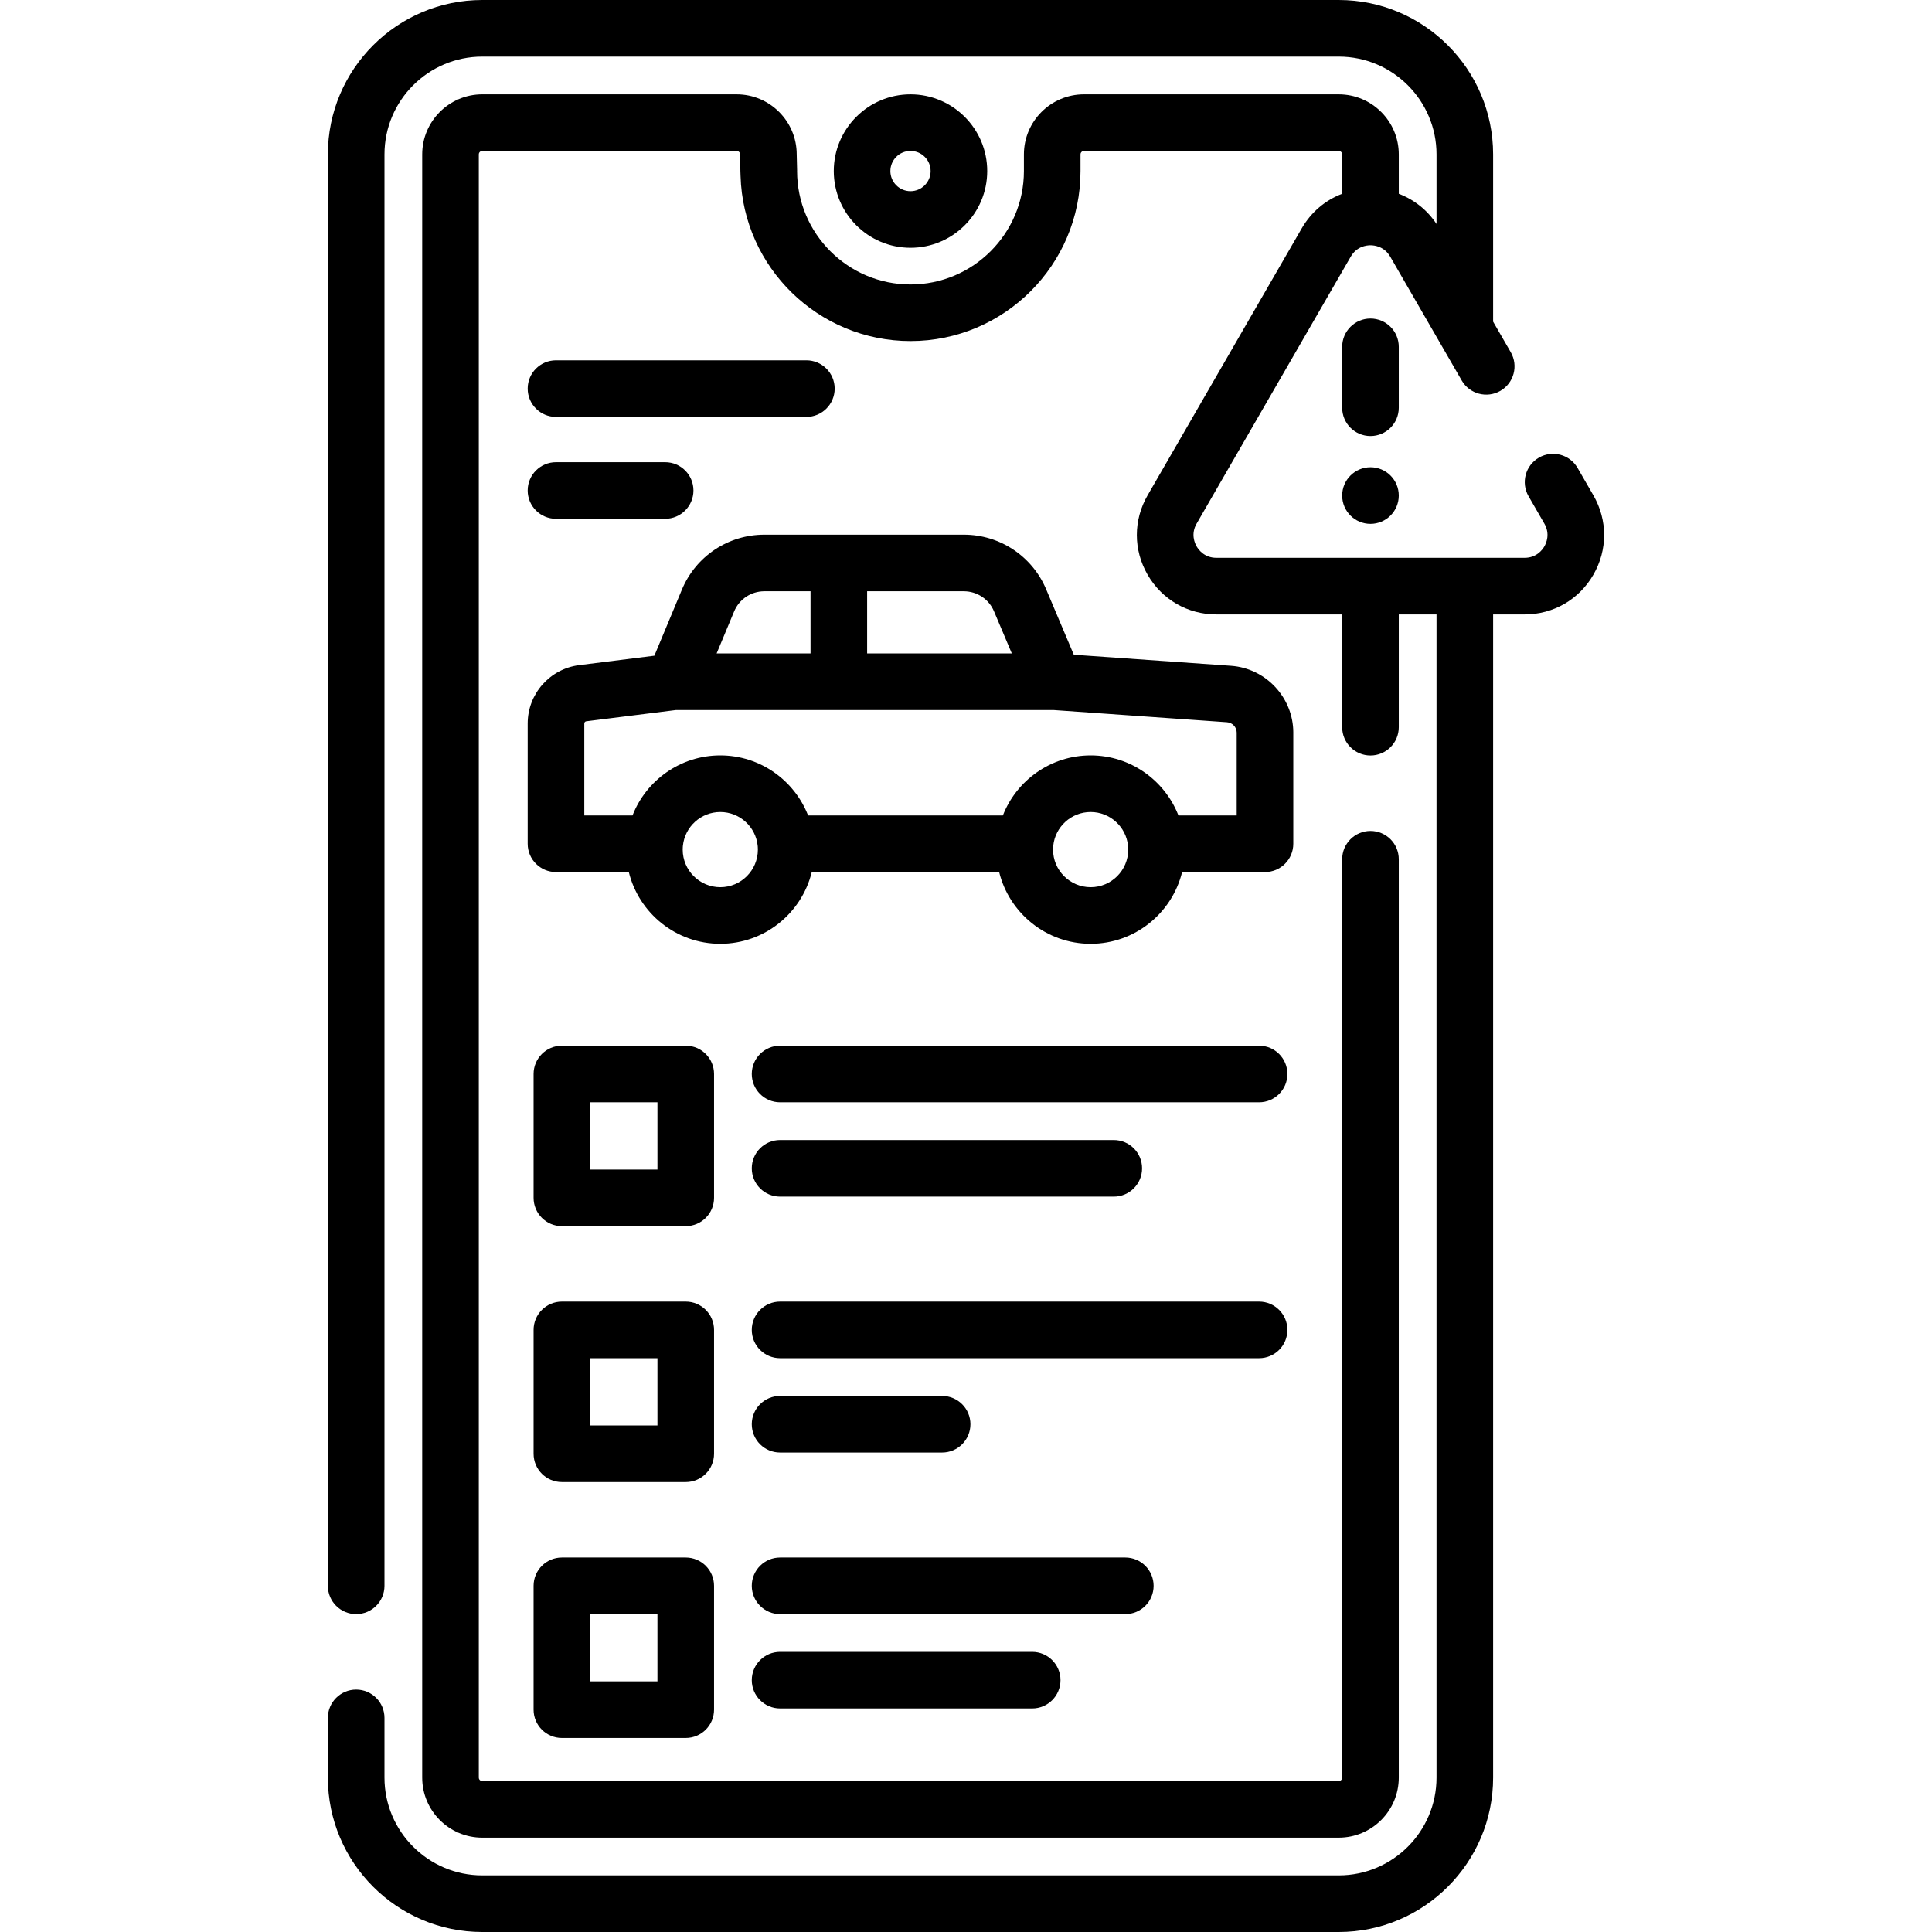<svg id="Capa_1" enable-background="new 0 0 512 512" height="512" viewBox="0 0 512 512" width="512" xmlns="http://www.w3.org/2000/svg"><path d="m261.623 45.332c0-11.211-9.121-20.332-20.332-20.332s-20.332 9.121-20.332 20.332 9.121 20.332 20.332 20.332 20.332-9.122 20.332-20.332zm-25.664 0c0-2.94 2.392-5.332 5.332-5.332s5.332 2.392 5.332 5.332-2.392 5.332-5.332 5.332-5.332-2.393-5.332-5.332z"/><path d="m342.739 194.159c0-9.283-7.254-17.065-16.514-17.716l-41.657-2.933-7.335-17.36h.001c-3.711-8.783-12.271-14.458-21.806-14.458-15.208 0-36.405 0-52.868 0-9.589 0-18.166 5.719-21.851 14.568l-7.294 17.508-19.924 2.498c-7.78.975-13.647 7.624-13.647 15.465v31.874c0 4.142 3.357 7.5 7.5 7.5h19.296c2.676 10.901 12.531 19.011 24.245 19.011s21.569-8.111 24.245-19.011h49.656c2.676 10.901 12.531 19.011 24.245 19.011s21.569-8.111 24.245-19.011h21.962c4.143 0 7.5-3.358 7.5-7.5v-29.446zm-79.324-32.171 4.725 11.18h-38.341v-16.477h25.629c3.493.001 6.629 2.08 7.987 5.297zm-68.859.04c1.35-3.242 4.491-5.336 8.004-5.336h12.239v16.477h-24.885zm-3.671 73.089c-5.493 0-9.962-4.469-9.962-9.962 0-.24.009-.479.026-.715.012-.111.022-.224.03-.336.527-5.001 4.768-8.91 9.906-8.91s9.38 3.91 9.906 8.91c.007.113.017.225.03.336.017.236.026.475.026.715 0 5.492-4.469 9.962-9.962 9.962zm98.147 0c-5.493 0-9.962-4.469-9.962-9.962 0-.24.009-.479.026-.715.012-.111.022-.224.03-.336.527-5.001 4.768-8.91 9.906-8.91s9.379 3.91 9.906 8.91c.007.113.017.225.03.336.017.236.026.475.026.715 0 5.492-4.469 9.962-9.962 9.962zm38.707-19.012h-15.442c-3.632-9.304-12.691-15.913-23.265-15.913s-19.633 6.609-23.265 15.913h-51.617c-3.631-9.304-12.691-15.913-23.265-15.913s-19.633 6.609-23.265 15.913h-12.776v-24.374c0-.295.221-.545.513-.582l23.776-2.981h43.166 56.888l45.985 3.237c1.439.101 2.566 1.311 2.566 2.753v21.947z"/><path d="m189.23 284.617c0-4.142-3.357-7.5-7.5-7.5h-32.822c-4.143 0-7.5 3.358-7.5 7.5v32.822c0 4.142 3.357 7.5 7.5 7.5h32.822c4.143 0 7.5-3.358 7.5-7.5zm-15 25.321h-17.822v-17.822h17.822z"/><path d="m189.23 352.438c0-4.142-3.357-7.5-7.5-7.5h-32.822c-4.143 0-7.5 3.358-7.5 7.5v32.822c0 4.142 3.357 7.5 7.5 7.5h32.822c4.143 0 7.5-3.358 7.5-7.5zm-15 25.322h-17.822v-17.822h17.822z"/><path d="m181.73 412.76h-32.822c-4.143 0-7.5 3.358-7.5 7.5v32.822c0 4.142 3.357 7.5 7.5 7.5h32.822c4.143 0 7.5-3.358 7.5-7.5v-32.822c0-4.142-3.358-7.5-7.5-7.5zm-7.5 32.822h-17.822v-17.822h17.822z"/><path d="m333.674 277.117h-126.944c-4.143 0-7.5 3.358-7.5 7.5s3.357 7.5 7.5 7.5h126.944c4.143 0 7.5-3.358 7.5-7.5s-3.357-7.5-7.5-7.5z"/><path d="m206.73 317.117h88.433c4.143 0 7.5-3.358 7.5-7.5s-3.357-7.5-7.5-7.5h-88.433c-4.143 0-7.5 3.358-7.5 7.5s3.357 7.5 7.5 7.5z"/><path d="m341.174 352.438c0-4.142-3.357-7.5-7.5-7.5h-126.944c-4.143 0-7.5 3.358-7.5 7.5s3.357 7.5 7.5 7.5h126.944c4.143 0 7.5-3.357 7.5-7.5z"/><path d="m206.73 384.938h42.944c4.143 0 7.5-3.358 7.5-7.5s-3.357-7.5-7.5-7.5h-42.944c-4.143 0-7.5 3.358-7.5 7.5s3.357 7.5 7.5 7.5z"/><path d="m305.718 420.26c0-4.142-3.357-7.5-7.5-7.5h-91.488c-4.143 0-7.5 3.358-7.5 7.5s3.357 7.5 7.5 7.5h91.488c4.143 0 7.5-3.358 7.5-7.5z"/><path d="m206.73 437.76c-4.143 0-7.5 3.358-7.5 7.5s3.357 7.5 7.5 7.5h66.813c4.143 0 7.5-3.358 7.5-7.5s-3.357-7.5-7.5-7.5z"/><path d="m422.257 131.259-4.183-7.244c-2.072-3.588-6.659-4.814-10.245-2.745-3.587 2.071-4.816 6.658-2.745 10.245l4.183 7.244c1.574 2.728.524 5.136 0 6.044-.525.909-2.086 3.022-5.235 3.022h-81.68c-3.149 0-4.709-2.113-5.234-3.022-.524-.909-1.574-3.317 0-6.045l40.84-70.737c1.575-2.727 4.185-3.022 5.234-3.022s3.66.294 5.235 3.022c3.103 5.375 13.536 23.446 18.943 32.812 2.07 3.588 6.66 4.816 10.245 2.745 3.587-2.071 4.816-6.658 2.745-10.245l-4.669-8.087v-44.333c.001-22.559-18.353-40.913-40.912-40.913h-226.975c-22.56 0-40.914 18.354-40.914 40.913v379.347c0 4.142 3.357 7.5 7.5 7.5s7.5-3.358 7.5-7.5v-379.347c0-14.288 11.625-25.913 25.914-25.913h226.975c14.288 0 25.913 11.625 25.913 25.913v18.439c-2.473-3.721-5.961-6.477-10-8v-10.439c0-8.774-7.139-15.913-15.913-15.913h-67.524c-8.772 0-15.91 7.137-15.91 15.91v4.421c0 16.571-13.482 30.053-30.054 30.053s-30.053-13.482-30.053-30.053c0-.433.05 1.611-.1-4.421 0-8.773-7.138-15.91-15.91-15.91h-67.425c-8.774 0-15.913 7.139-15.913 15.913v430.174c0 8.774 7.139 15.913 15.913 15.913h226.975c8.775 0 15.914-7.139 15.914-15.914v-243.374c0-4.142-3.357-7.5-7.5-7.5s-7.5 3.358-7.5 7.5v243.374c0 .504-.41.914-.914.914h-226.975c-.504 0-.913-.41-.913-.913v-430.174c0-.503.409-.913.913-.913h67.425c.502 0 .91.408.91.91.032 4.129.118 5.738.118 5.738.701 24.235 20.633 43.736 45.034 43.736 24.843 0 45.054-20.211 45.054-45.053v-4.421c0-.502.408-.91.91-.91h67.524c.504 0 .913.41.913.913v10.44c-4.451 1.678-8.233 4.854-10.725 9.17l-40.84 70.737c-3.804 6.589-3.804 14.456 0 21.044 3.805 6.588 10.617 10.522 18.225 10.522h33.34v29.886c0 4.142 3.357 7.5 7.5 7.5s7.5-3.358 7.5-7.5v-29.886h10v308.261c0 14.289-11.625 25.913-25.913 25.913h-226.974c-14.289 0-25.914-11.625-25.914-25.913v-15.827c0-4.142-3.357-7.5-7.5-7.5s-7.5 3.358-7.5 7.5v15.827c0 22.56 18.354 40.913 40.914 40.913h226.975c22.56 0 40.913-18.354 40.913-40.913v-308.261h8.34c7.608 0 14.421-3.934 18.226-10.522 3.803-6.589 3.803-14.456-.001-21.045z"/><circle cx="363.192" cy="131.326" r="7.5"/><path d="m370.692 108.055v-16.139c0-4.142-3.357-7.5-7.5-7.5s-7.5 3.358-7.5 7.5v16.139c0 4.142 3.357 7.5 7.5 7.5s7.5-3.358 7.5-7.5z"/><path d="m147.344 110.485h66.354c4.143 0 7.5-3.358 7.5-7.5s-3.357-7.5-7.5-7.5h-66.354c-4.143 0-7.5 3.358-7.5 7.5s3.358 7.5 7.5 7.5z"/><path d="m147.344 137.485h28.928c4.143 0 7.5-3.358 7.5-7.5s-3.357-7.5-7.5-7.5h-28.928c-4.143 0-7.5 3.358-7.5 7.5s3.358 7.5 7.5 7.5z"/></svg>